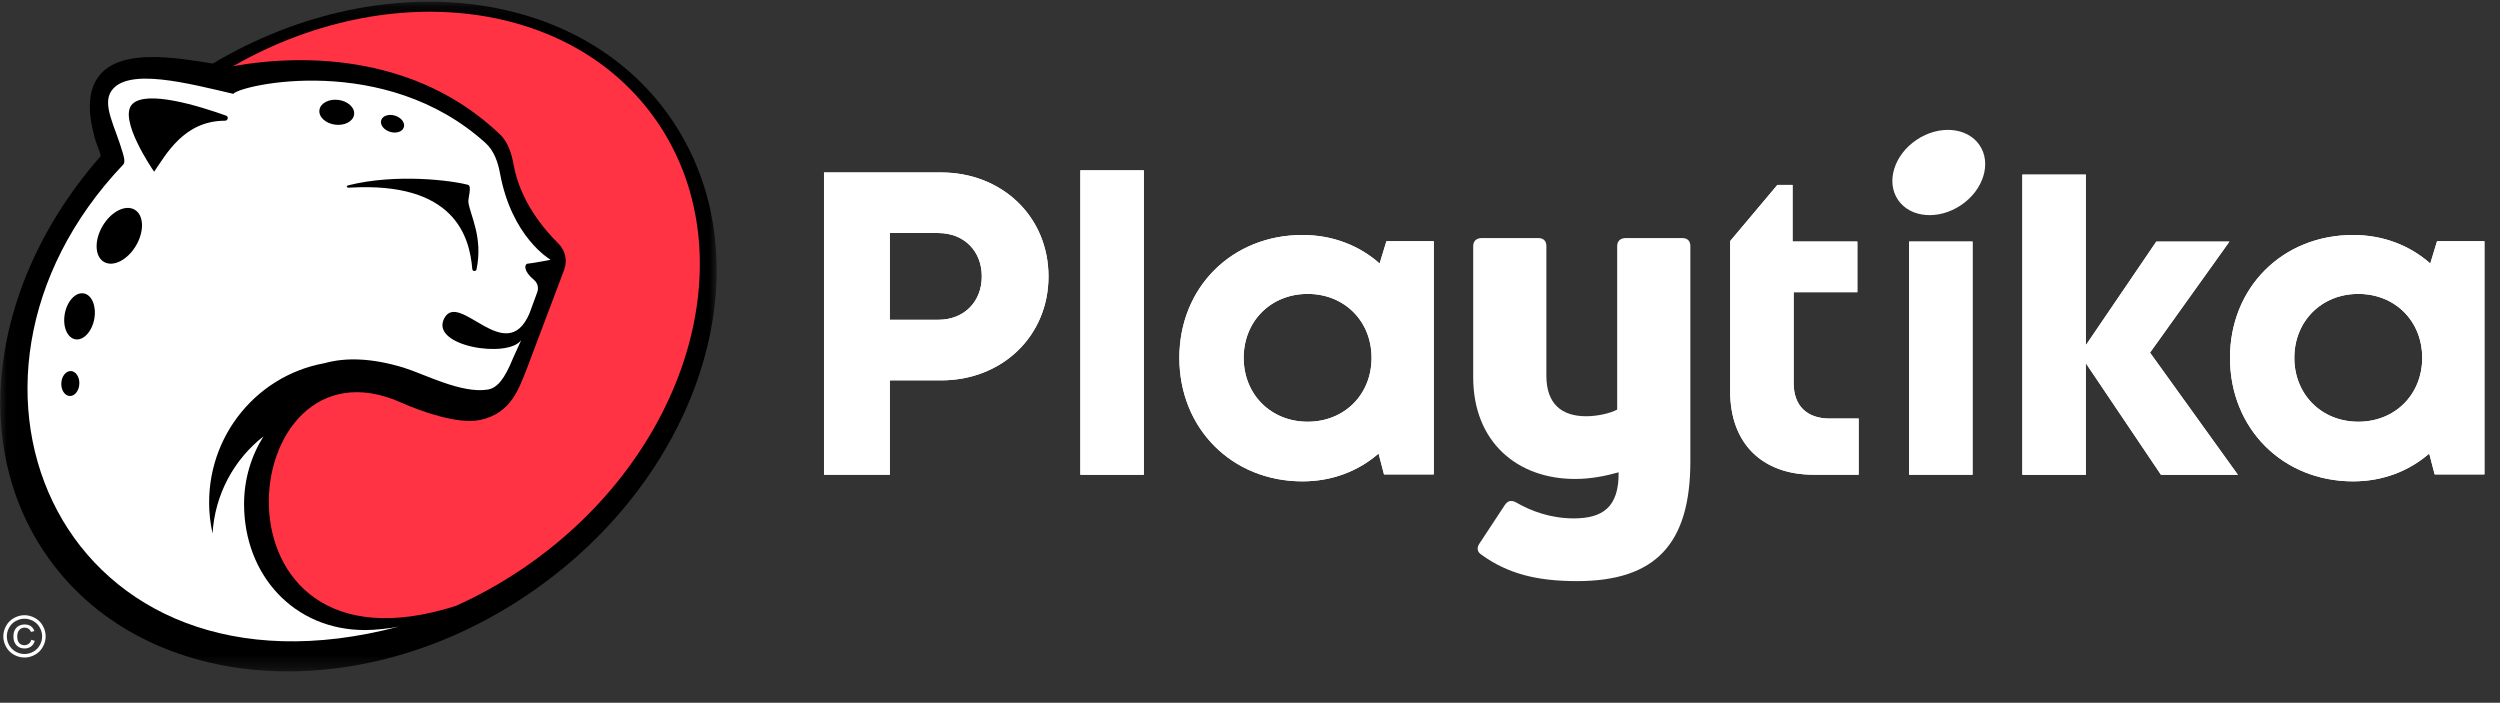 <?xml version="1.0" encoding="UTF-8"?> <svg xmlns="http://www.w3.org/2000/svg" width="185" height="52" viewBox="0 0 185 52" fill="none"><rect x="0" y="0" width="185" height="52" fill="#333333" stroke="none"/><mask id="mask0_1285_4082" style="mask-type:luminance" maskUnits="userSpaceOnUse" x="0" y="0" width="54" height="50"><path d="M0.024 0.125H53.034V49.684H0.024V0.125Z" fill="white"></path></mask><g mask="url(#mask0_1285_4082)"><path fill-rule="evenodd" clip-rule="evenodd" d="M39.256 43.861C26.418 52.674 10.314 51.331 3.285 40.861C-3.744 30.392 0.965 14.76 13.802 5.947C26.64 -2.865 42.745 -1.522 49.773 8.948C56.802 19.417 52.093 35.049 39.256 43.861Z" fill="black"></path></g><path fill-rule="evenodd" clip-rule="evenodd" d="M38.852 41.957C26.799 50.236 11.679 48.974 5.08 39.139C-1.519 29.303 2.902 14.618 14.955 6.339C27.007 -1.94 42.127 -0.678 48.726 9.157C55.325 18.993 50.904 33.678 38.852 41.957Z" fill="#FF3344"></path><path fill-rule="evenodd" clip-rule="evenodd" d="M41.322 18.023C40.246 16.964 38.49 14.881 38.007 12.19C37.861 11.377 37.605 10.53 37.007 9.956C31.022 4.221 22.907 3.881 17.209 4.904C15.178 4.772 9.466 3.105 7.406 5.519C6.19 6.943 6.721 9.181 7.061 10.384C7.119 10.588 7.609 11.697 7.458 11.847C7.435 11.87 7.847 12.057 7.825 12.079C1.106 20.35 -1.39 32.965 4.535 40.144C12.136 49.355 25.906 48.711 33.733 44.835C14.705 50.925 17.217 24.206 29.699 29.796C31.029 30.391 33.871 31.437 35.542 31.076C37.845 30.577 38.405 28.729 39.003 27.241L41.749 19.961C42.003 19.287 41.837 18.53 41.322 18.023Z" fill="black"></path><path fill-rule="evenodd" clip-rule="evenodd" d="M35.264 19.929C35.227 20.11 34.964 20.093 34.949 19.91C34.748 17.477 33.615 13.421 25.847 13.887C25.635 13.9 25.585 13.761 25.791 13.709C29.296 12.834 33.381 13.343 34.631 13.677C34.947 13.761 34.611 14.679 34.664 15C34.831 16.007 35.747 17.594 35.264 19.929ZM24.803 9.226C24.094 9.136 23.572 8.654 23.637 8.147C23.701 7.641 24.329 7.304 25.038 7.393C25.747 7.483 26.269 7.966 26.204 8.472C26.14 8.978 25.512 9.315 24.803 9.226ZM28.21 8.893C28.315 8.564 28.775 8.414 29.237 8.56C29.7 8.705 29.989 9.091 29.884 9.42C29.778 9.75 29.319 9.9 28.856 9.754C28.394 9.609 28.105 9.223 28.21 8.893ZM16.647 8.934C13.6 8.929 12.264 11.476 11.405 12.707C11.279 12.525 8.712 8.775 9.798 7.697C10.852 6.649 14.706 7.833 16.726 8.555C16.939 8.631 16.874 8.935 16.647 8.934ZM10.071 18.165C9.446 19.234 8.383 19.779 7.698 19.384C7.012 18.988 6.963 17.801 7.587 16.732C8.212 15.664 9.275 15.118 9.961 15.514C10.646 15.91 10.695 17.097 10.071 18.165ZM6.975 23.612C6.799 24.55 6.168 25.219 5.567 25.107C4.965 24.996 4.62 24.145 4.796 23.208C4.972 22.271 5.603 21.601 6.205 21.713C6.806 21.824 7.151 22.675 6.975 23.612ZM5.157 29.304C4.789 29.285 4.511 28.857 4.537 28.348C4.562 27.838 4.882 27.44 5.25 27.458C5.619 27.476 5.897 27.904 5.871 28.414C5.846 28.924 5.526 29.322 5.157 29.304ZM39.021 19.514C39.288 19.503 40.745 19.226 40.745 19.226C40.747 19.226 40.75 19.225 40.749 19.225C40.661 19.175 37.867 17.527 37.001 12.829C36.849 12.006 36.563 11.157 35.941 10.593C28.512 3.85 17.834 6.268 17.264 6.944C13.924 6.168 9.483 4.985 8.258 6.706C7.519 7.743 8.526 9.363 9.087 11.322C9.131 11.479 9.303 11.993 9.121 12.174C-6.289 28.381 4.75 52.963 29.546 46.358C28.865 46.511 27.74 46.624 27.012 46.624C21.734 46.624 18.061 42.54 18.061 37.297C18.061 35.46 18.587 33.746 19.496 32.293C17.319 33.991 15.897 36.589 15.73 39.481C15.646 39.099 15.578 38.711 15.536 38.312C14.947 32.782 18.705 27.829 24.029 26.873C25.578 26.437 27.519 26.489 29.874 27.208C31.374 27.665 34.145 29.148 36.096 28.828C36.792 28.713 37.337 28.062 37.977 26.475C37.977 26.475 38.572 25.166 38.572 25.166C37.58 26.557 31.773 25.619 32.878 23.549C33.984 21.478 37.435 27.205 39.173 23.214C39.173 23.214 39.173 23.214 39.173 23.214L39.756 21.626C39.874 21.306 39.788 20.939 39.524 20.721C38.695 20.034 38.82 19.568 39.021 19.514Z" fill="white"></path><path fill-rule="evenodd" clip-rule="evenodd" d="M119.671 18.215C119.671 17.828 119.918 17.617 120.308 17.617H124.485C124.874 17.617 125.086 17.828 125.086 18.215V34.142C125.086 40.26 122.503 43.002 116.698 43.002C113.689 43.002 111.566 42.439 109.654 41.068C109.301 40.857 109.265 40.54 109.478 40.224L111.353 37.377C111.566 37.06 111.813 36.99 112.167 37.165C113.3 37.834 114.787 38.361 116.45 38.361C118.574 38.361 119.812 37.553 119.777 34.951C118.786 35.232 117.689 35.443 116.556 35.443C112.273 35.443 109.017 32.7 109.017 27.919V18.215C109.017 17.828 109.265 17.617 109.654 17.617H113.831C114.22 17.617 114.432 17.828 114.432 18.215V27.813C114.432 29.888 115.565 30.802 117.37 30.802C118.219 30.802 119.14 30.59 119.671 30.309V18.215Z" fill="white"></path><path fill-rule="evenodd" clip-rule="evenodd" d="M72.653 20.454C72.653 18.595 71.36 17.244 69.427 17.244H65.847V23.664H69.427C71.36 23.664 72.653 22.314 72.653 20.454ZM77.589 20.454C77.589 24.864 74.162 28.147 69.64 28.147H65.847V35.13H60.975V12.762H69.64C74.156 12.762 77.589 16.039 77.589 20.454Z" fill="white"></path><path fill-rule="evenodd" clip-rule="evenodd" d="M72.653 20.454C72.653 18.595 71.36 17.244 69.427 17.244H65.847V23.664H69.427C71.36 23.664 72.653 22.314 72.653 20.454ZM77.589 20.454C77.589 24.864 74.162 28.147 69.64 28.147H65.847V35.13H60.975V12.762H69.64C74.156 12.762 77.589 16.039 77.589 20.454Z" fill="white"></path><path fill-rule="evenodd" clip-rule="evenodd" d="M79.947 35.133H84.644V12.604H79.947V35.133Z" fill="white"></path><path fill-rule="evenodd" clip-rule="evenodd" d="M79.947 35.133H84.644V12.604H79.947V35.133Z" fill="white"></path><path fill-rule="evenodd" clip-rule="evenodd" d="M101.496 26.479C101.496 23.768 99.496 21.749 96.767 21.749C94.039 21.749 92.032 23.773 92.032 26.479C92.032 29.184 94.039 31.208 96.767 31.208C99.496 31.208 101.496 29.189 101.496 26.479ZM106.1 17.851V35.106H102.417L102.014 33.563C100.522 34.86 98.576 35.62 96.385 35.62C91.159 35.62 87.272 31.702 87.272 26.479C87.272 21.276 91.159 17.389 96.385 17.389C98.614 17.389 100.59 18.169 102.092 19.499L102.594 17.85L106.1 17.851Z" fill="white"></path><path fill-rule="evenodd" clip-rule="evenodd" d="M101.496 26.479C101.496 23.768 99.496 21.749 96.767 21.749C94.039 21.749 92.032 23.773 92.032 26.479C92.032 29.184 94.039 31.208 96.767 31.208C99.496 31.208 101.496 29.189 101.496 26.479ZM106.1 17.851V35.106H102.417L102.014 33.563C100.522 34.86 98.576 35.62 96.385 35.62C91.159 35.62 87.272 31.702 87.272 26.479C87.272 21.276 91.159 17.389 96.385 17.389C98.614 17.389 100.59 18.169 102.092 19.499L102.594 17.85L106.1 17.851Z" fill="white"></path><path fill-rule="evenodd" clip-rule="evenodd" d="M137.54 30.974V35.129H134.204C130.382 35.129 128.033 32.796 128.033 28.967V17.838L131.526 13.685H132.65V17.873H137.444V21.623H132.73V28.348C132.73 30.016 133.695 30.974 135.405 30.974H137.54Z" fill="white"></path><path fill-rule="evenodd" clip-rule="evenodd" d="M137.54 30.974V35.129H134.204C130.382 35.129 128.033 32.796 128.033 28.967V17.838L131.526 13.685H132.65V17.873H137.444V21.623H132.73V28.348C132.73 30.016 133.695 30.974 135.405 30.974H137.54Z" fill="white"></path><path fill-rule="evenodd" clip-rule="evenodd" d="M141.271 35.131H145.968V17.875H141.271V35.131Z" fill="white"></path><path fill-rule="evenodd" clip-rule="evenodd" d="M141.271 35.131H145.968V17.875H141.271V35.131Z" fill="white"></path><path fill-rule="evenodd" clip-rule="evenodd" d="M159.912 35.134L154.352 26.878V35.134H149.655V12.92H154.352V25.545L159.567 17.878H164.977L159.101 26.095L165.603 35.134H159.912Z" fill="white"></path><path fill-rule="evenodd" clip-rule="evenodd" d="M159.912 35.134L154.352 26.878V35.134H149.655V12.92H154.352V25.545L159.567 17.878H164.977L159.101 26.095L165.603 35.134H159.912Z" fill="white"></path><path fill-rule="evenodd" clip-rule="evenodd" d="M179.244 26.479C179.244 23.768 177.243 21.749 174.515 21.749C171.787 21.749 169.78 23.773 169.78 26.479C169.78 29.184 171.787 31.208 174.515 31.208C177.243 31.208 179.244 29.189 179.244 26.479ZM183.848 17.851V35.106H180.165L179.762 33.563C178.27 34.86 176.324 35.62 174.133 35.62C168.907 35.62 165.019 31.702 165.019 26.479C165.019 21.276 168.907 17.389 174.133 17.389C176.362 17.389 178.338 18.169 179.84 19.499L180.342 17.85L183.848 17.851Z" fill="white"></path><path fill-rule="evenodd" clip-rule="evenodd" d="M179.244 26.479C179.244 23.768 177.243 21.749 174.515 21.749C171.787 21.749 169.78 23.773 169.78 26.479C169.78 29.184 171.787 31.208 174.515 31.208C177.243 31.208 179.244 29.189 179.244 26.479ZM183.848 17.851V35.106H180.165L179.762 33.563C178.27 34.86 176.324 35.62 174.133 35.62C168.907 35.62 165.019 31.702 165.019 26.479C165.019 21.276 168.907 17.389 174.133 17.389C176.362 17.389 178.338 18.169 179.84 19.499L180.342 17.85L183.848 17.851Z" fill="white"></path><path fill-rule="evenodd" clip-rule="evenodd" d="M145.119 15.179C143.455 16.301 141.368 16.13 140.457 14.797C139.546 13.465 140.156 11.475 141.82 10.352C143.484 9.231 145.571 9.402 146.482 10.735C147.393 12.067 146.783 14.057 145.119 15.179Z" fill="white"></path><path d="M1.813 45.524C2.076 45.524 2.332 45.592 2.583 45.728C2.833 45.862 3.028 46.055 3.168 46.307C3.308 46.557 3.378 46.819 3.378 47.091C3.378 47.361 3.309 47.621 3.17 47.87C3.033 48.119 2.84 48.313 2.591 48.451C2.343 48.588 2.084 48.657 1.813 48.657C1.541 48.657 1.281 48.588 1.032 48.451C0.785 48.313 0.591 48.119 0.453 47.87C0.315 47.621 0.246 47.361 0.246 47.091C0.246 46.819 0.315 46.557 0.455 46.307C0.596 46.055 0.792 45.862 1.043 45.728C1.293 45.592 1.55 45.524 1.813 45.524ZM1.813 45.784C1.593 45.784 1.378 45.84 1.169 45.954C0.962 46.066 0.799 46.227 0.681 46.438C0.564 46.647 0.505 46.864 0.505 47.091C0.505 47.317 0.562 47.534 0.677 47.741C0.794 47.947 0.955 48.108 1.163 48.225C1.371 48.34 1.587 48.397 1.813 48.397C2.038 48.397 2.255 48.34 2.462 48.225C2.67 48.108 2.831 47.947 2.946 47.741C3.061 47.534 3.118 47.317 3.118 47.091C3.118 46.864 3.059 46.647 2.942 46.438C2.826 46.227 2.663 46.066 2.454 45.954C2.245 45.84 2.031 45.784 1.813 45.784ZM2.315 47.345L2.57 47.419C2.529 47.592 2.44 47.731 2.305 47.834C2.17 47.937 2.007 47.988 1.815 47.988C1.571 47.988 1.373 47.909 1.221 47.752C1.069 47.594 0.993 47.375 0.993 47.096C0.993 46.913 1.027 46.755 1.097 46.62C1.166 46.485 1.264 46.383 1.391 46.315C1.52 46.246 1.667 46.211 1.831 46.211C2.015 46.211 2.168 46.256 2.29 46.344C2.412 46.431 2.495 46.55 2.539 46.701L2.292 46.761C2.251 46.659 2.189 46.581 2.107 46.527C2.027 46.471 1.932 46.444 1.823 46.444C1.664 46.444 1.532 46.501 1.429 46.614C1.326 46.727 1.275 46.89 1.275 47.102C1.275 47.313 1.324 47.474 1.42 47.583C1.519 47.691 1.645 47.745 1.8 47.745C1.925 47.745 2.034 47.709 2.128 47.637C2.222 47.565 2.285 47.468 2.315 47.345Z" fill="white"></path></svg> 